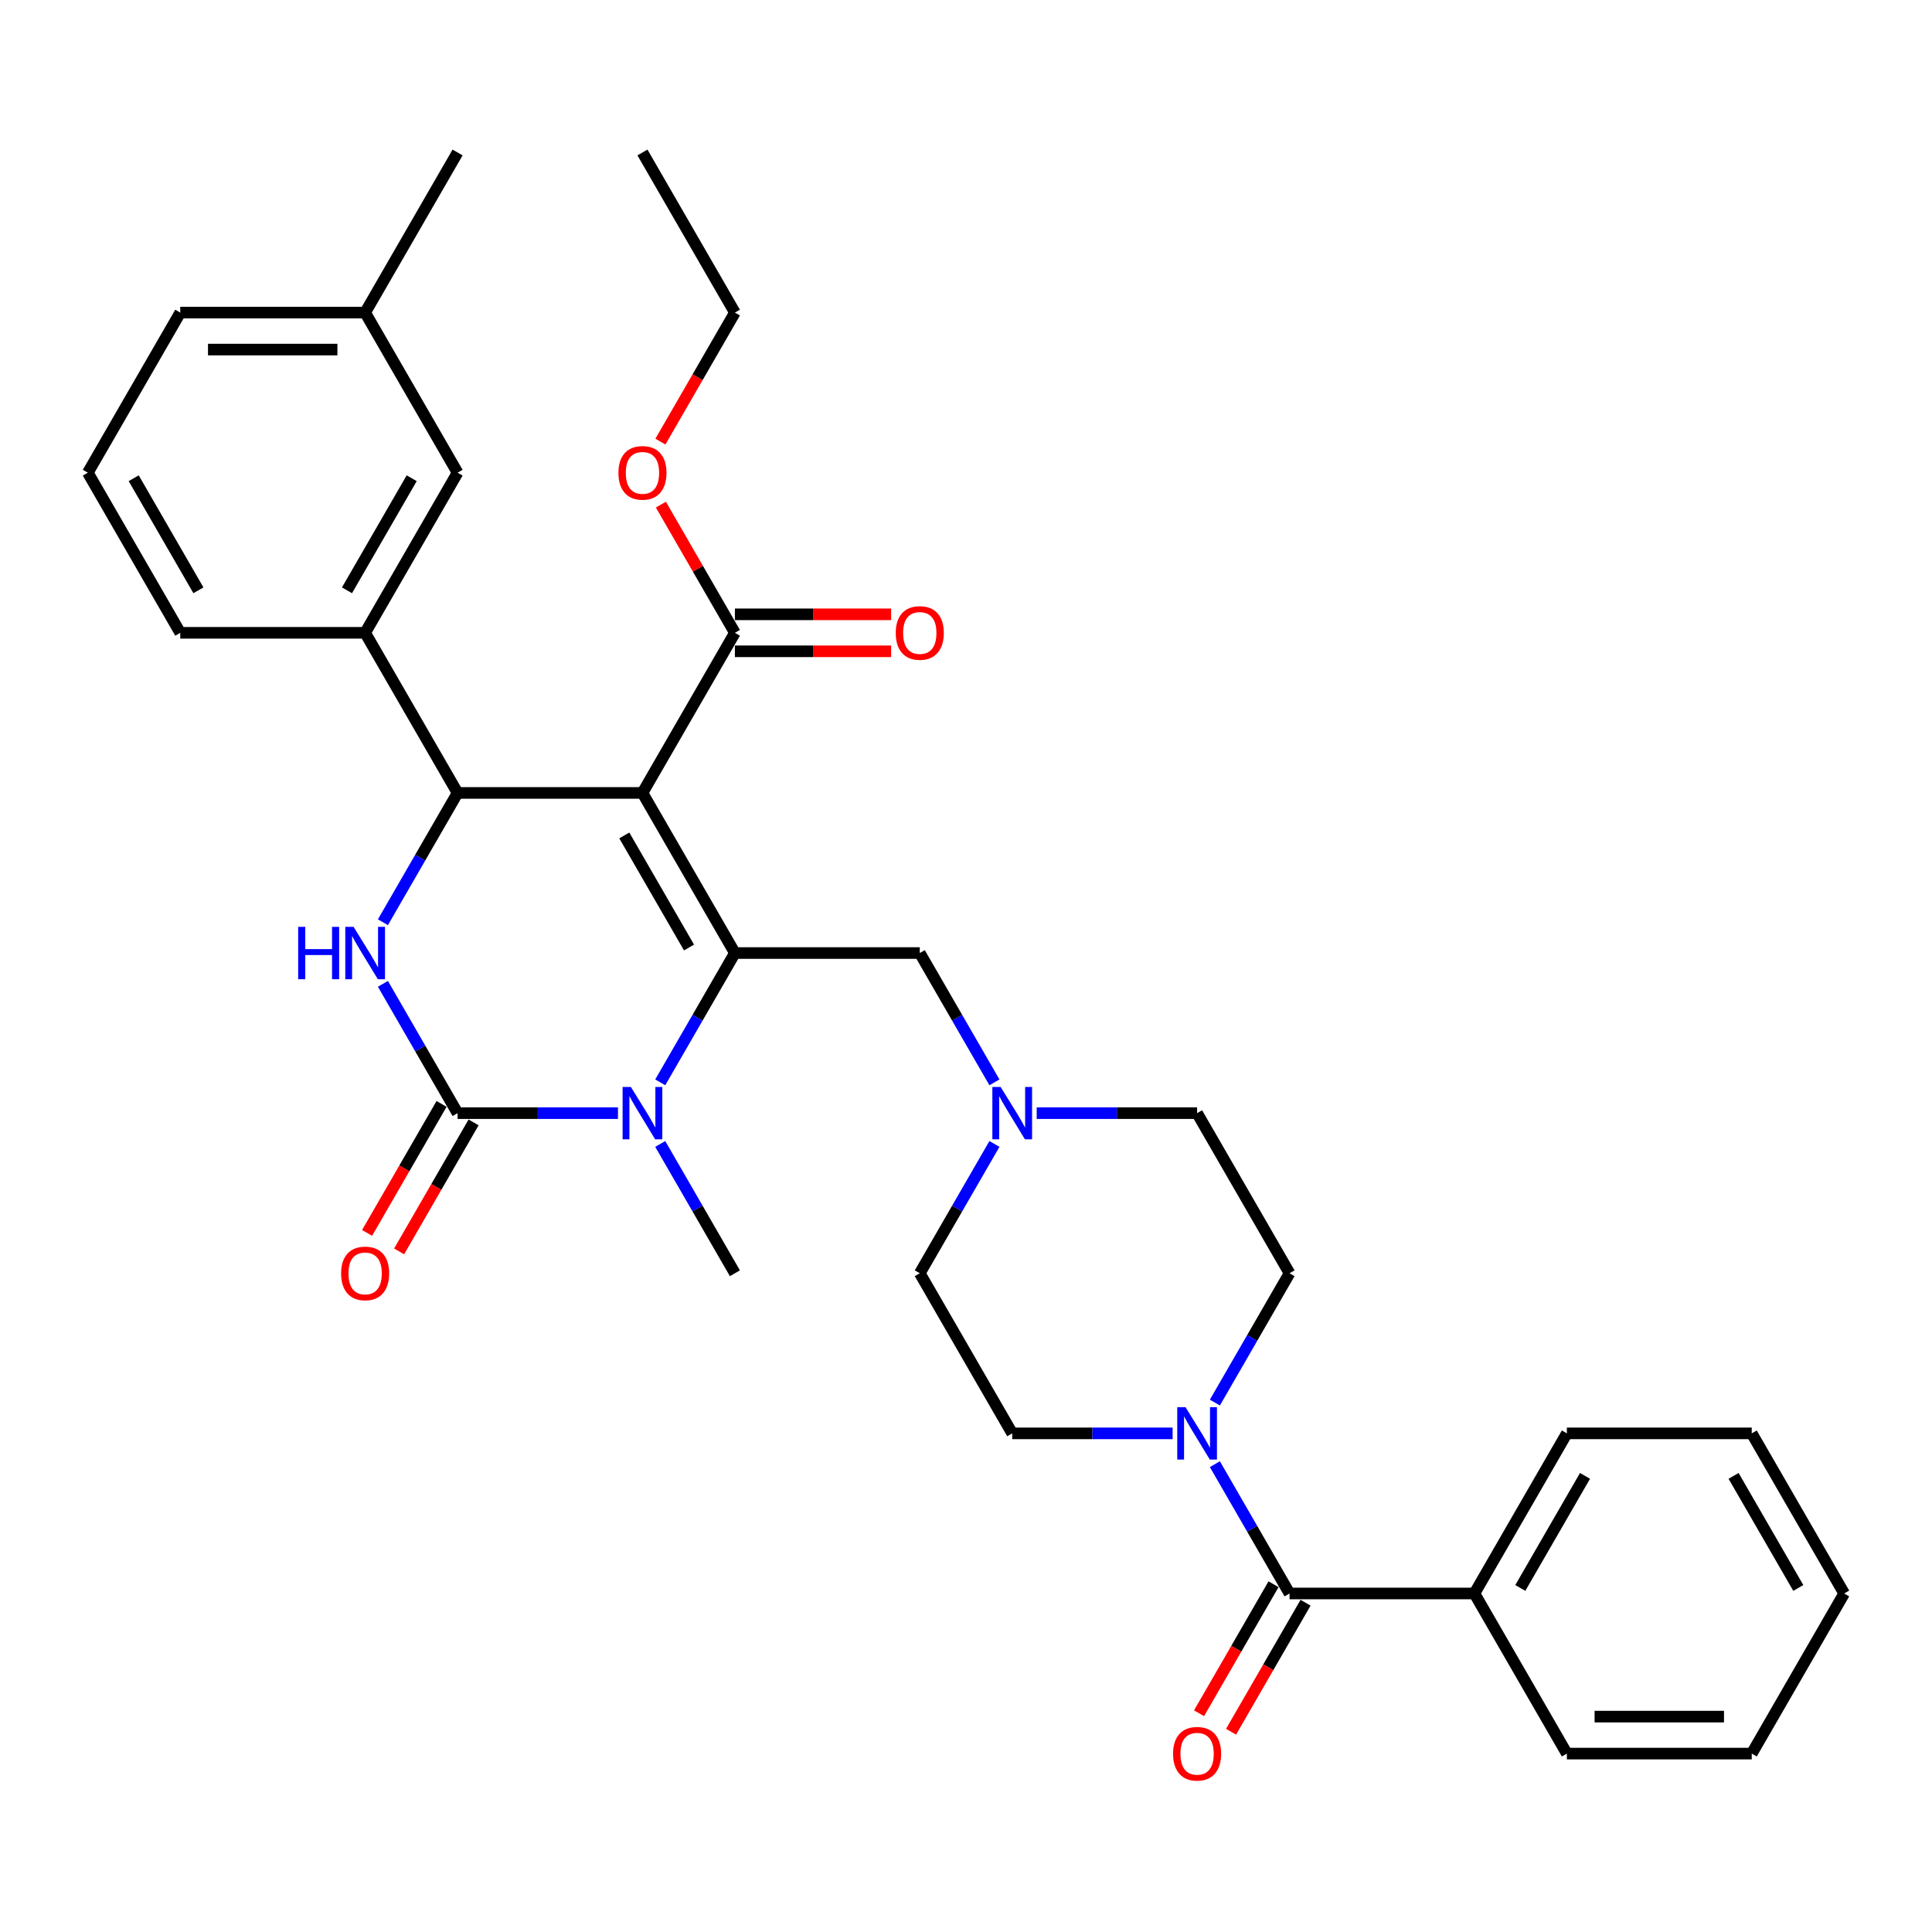 <?xml version='1.0' encoding='iso-8859-1'?>
<svg version='1.1' baseProfile='full'
              xmlns='http://www.w3.org/2000/svg'
                      xmlns:rdkit='http://www.rdkit.org/xml'
                      xmlns:xlink='http://www.w3.org/1999/xlink'
                  xml:space='preserve'
width='1000px' height='1000px' viewBox='0 0 1000 1000'>
<!-- END OF HEADER -->
<rect style='opacity:1.0;fill:#FFFFFF;stroke:none' width='1000' height='1000' x='0' y='0'> </rect>
<path class='bond-0' d='M 667.464,659.037 L 619.617,576.164' style='fill:none;fill-rule:evenodd;stroke:#000000;stroke-width:6px;stroke-linecap:butt;stroke-linejoin:miter;stroke-opacity:1' />
<path class='bond-1' d='M 667.464,659.037 L 648.143,692.503' style='fill:none;fill-rule:evenodd;stroke:#000000;stroke-width:6px;stroke-linecap:butt;stroke-linejoin:miter;stroke-opacity:1' />
<path class='bond-1' d='M 648.143,692.503 L 628.822,725.968' style='fill:none;fill-rule:evenodd;stroke:#0000FF;stroke-width:6px;stroke-linecap:butt;stroke-linejoin:miter;stroke-opacity:1' />
<path class='bond-2' d='M 536.593,576.164 L 578.105,576.164' style='fill:none;fill-rule:evenodd;stroke:#0000FF;stroke-width:6px;stroke-linecap:butt;stroke-linejoin:miter;stroke-opacity:1' />
<path class='bond-2' d='M 578.105,576.164 L 619.617,576.164' style='fill:none;fill-rule:evenodd;stroke:#000000;stroke-width:6px;stroke-linecap:butt;stroke-linejoin:miter;stroke-opacity:1' />
<path class='bond-3' d='M 514.719,560.222 L 495.398,526.756' style='fill:none;fill-rule:evenodd;stroke:#0000FF;stroke-width:6px;stroke-linecap:butt;stroke-linejoin:miter;stroke-opacity:1' />
<path class='bond-3' d='M 495.398,526.756 L 476.077,493.291' style='fill:none;fill-rule:evenodd;stroke:#000000;stroke-width:6px;stroke-linecap:butt;stroke-linejoin:miter;stroke-opacity:1' />
<path class='bond-4' d='M 514.719,592.107 L 495.398,625.572' style='fill:none;fill-rule:evenodd;stroke:#0000FF;stroke-width:6px;stroke-linecap:butt;stroke-linejoin:miter;stroke-opacity:1' />
<path class='bond-4' d='M 495.398,625.572 L 476.077,659.037' style='fill:none;fill-rule:evenodd;stroke:#000000;stroke-width:6px;stroke-linecap:butt;stroke-linejoin:miter;stroke-opacity:1' />
<path class='bond-5' d='M 476.077,493.291 L 380.383,493.291' style='fill:none;fill-rule:evenodd;stroke:#000000;stroke-width:6px;stroke-linecap:butt;stroke-linejoin:miter;stroke-opacity:1' />
<path class='bond-6' d='M 476.077,659.037 L 523.923,741.911' style='fill:none;fill-rule:evenodd;stroke:#000000;stroke-width:6px;stroke-linecap:butt;stroke-linejoin:miter;stroke-opacity:1' />
<path class='bond-7' d='M 523.923,741.911 L 565.435,741.911' style='fill:none;fill-rule:evenodd;stroke:#000000;stroke-width:6px;stroke-linecap:butt;stroke-linejoin:miter;stroke-opacity:1' />
<path class='bond-7' d='M 565.435,741.911 L 606.947,741.911' style='fill:none;fill-rule:evenodd;stroke:#0000FF;stroke-width:6px;stroke-linecap:butt;stroke-linejoin:miter;stroke-opacity:1' />
<path class='bond-8' d='M 628.822,757.853 L 648.143,791.319' style='fill:none;fill-rule:evenodd;stroke:#0000FF;stroke-width:6px;stroke-linecap:butt;stroke-linejoin:miter;stroke-opacity:1' />
<path class='bond-8' d='M 648.143,791.319 L 667.464,824.784' style='fill:none;fill-rule:evenodd;stroke:#000000;stroke-width:6px;stroke-linecap:butt;stroke-linejoin:miter;stroke-opacity:1' />
<path class='bond-9' d='M 659.177,819.999 L 639.9,853.388' style='fill:none;fill-rule:evenodd;stroke:#000000;stroke-width:6px;stroke-linecap:butt;stroke-linejoin:miter;stroke-opacity:1' />
<path class='bond-9' d='M 639.9,853.388 L 620.623,886.777' style='fill:none;fill-rule:evenodd;stroke:#FF0000;stroke-width:6px;stroke-linecap:butt;stroke-linejoin:miter;stroke-opacity:1' />
<path class='bond-9' d='M 675.751,829.569 L 656.474,862.957' style='fill:none;fill-rule:evenodd;stroke:#000000;stroke-width:6px;stroke-linecap:butt;stroke-linejoin:miter;stroke-opacity:1' />
<path class='bond-9' d='M 656.474,862.957 L 637.197,896.346' style='fill:none;fill-rule:evenodd;stroke:#FF0000;stroke-width:6px;stroke-linecap:butt;stroke-linejoin:miter;stroke-opacity:1' />
<path class='bond-10' d='M 667.464,824.784 L 763.158,824.784' style='fill:none;fill-rule:evenodd;stroke:#000000;stroke-width:6px;stroke-linecap:butt;stroke-linejoin:miter;stroke-opacity:1' />
<path class='bond-11' d='M 763.158,824.784 L 811.005,741.911' style='fill:none;fill-rule:evenodd;stroke:#000000;stroke-width:6px;stroke-linecap:butt;stroke-linejoin:miter;stroke-opacity:1' />
<path class='bond-11' d='M 786.91,821.922 L 820.402,763.911' style='fill:none;fill-rule:evenodd;stroke:#000000;stroke-width:6px;stroke-linecap:butt;stroke-linejoin:miter;stroke-opacity:1' />
<path class='bond-12' d='M 763.158,824.784 L 811.005,907.657' style='fill:none;fill-rule:evenodd;stroke:#000000;stroke-width:6px;stroke-linecap:butt;stroke-linejoin:miter;stroke-opacity:1' />
<path class='bond-13' d='M 811.005,741.911 L 906.699,741.911' style='fill:none;fill-rule:evenodd;stroke:#000000;stroke-width:6px;stroke-linecap:butt;stroke-linejoin:miter;stroke-opacity:1' />
<path class='bond-14' d='M 811.005,907.657 L 906.699,907.657' style='fill:none;fill-rule:evenodd;stroke:#000000;stroke-width:6px;stroke-linecap:butt;stroke-linejoin:miter;stroke-opacity:1' />
<path class='bond-14' d='M 825.359,888.518 L 892.344,888.518' style='fill:none;fill-rule:evenodd;stroke:#000000;stroke-width:6px;stroke-linecap:butt;stroke-linejoin:miter;stroke-opacity:1' />
<path class='bond-15' d='M 906.699,741.911 L 954.545,824.784' style='fill:none;fill-rule:evenodd;stroke:#000000;stroke-width:6px;stroke-linecap:butt;stroke-linejoin:miter;stroke-opacity:1' />
<path class='bond-15' d='M 897.301,763.911 L 930.794,821.922' style='fill:none;fill-rule:evenodd;stroke:#000000;stroke-width:6px;stroke-linecap:butt;stroke-linejoin:miter;stroke-opacity:1' />
<path class='bond-16' d='M 906.699,907.657 L 954.545,824.784' style='fill:none;fill-rule:evenodd;stroke:#000000;stroke-width:6px;stroke-linecap:butt;stroke-linejoin:miter;stroke-opacity:1' />
<path class='bond-17' d='M 332.536,410.418 L 380.383,493.291' style='fill:none;fill-rule:evenodd;stroke:#000000;stroke-width:6px;stroke-linecap:butt;stroke-linejoin:miter;stroke-opacity:1' />
<path class='bond-17' d='M 323.138,432.418 L 356.631,490.429' style='fill:none;fill-rule:evenodd;stroke:#000000;stroke-width:6px;stroke-linecap:butt;stroke-linejoin:miter;stroke-opacity:1' />
<path class='bond-18' d='M 332.536,410.418 L 236.842,410.418' style='fill:none;fill-rule:evenodd;stroke:#000000;stroke-width:6px;stroke-linecap:butt;stroke-linejoin:miter;stroke-opacity:1' />
<path class='bond-19' d='M 332.536,410.418 L 380.383,327.544' style='fill:none;fill-rule:evenodd;stroke:#000000;stroke-width:6px;stroke-linecap:butt;stroke-linejoin:miter;stroke-opacity:1' />
<path class='bond-20' d='M 380.383,493.291 L 361.062,526.756' style='fill:none;fill-rule:evenodd;stroke:#000000;stroke-width:6px;stroke-linecap:butt;stroke-linejoin:miter;stroke-opacity:1' />
<path class='bond-20' d='M 361.062,526.756 L 341.74,560.222' style='fill:none;fill-rule:evenodd;stroke:#0000FF;stroke-width:6px;stroke-linecap:butt;stroke-linejoin:miter;stroke-opacity:1' />
<path class='bond-21' d='M 341.74,592.107 L 361.062,625.572' style='fill:none;fill-rule:evenodd;stroke:#0000FF;stroke-width:6px;stroke-linecap:butt;stroke-linejoin:miter;stroke-opacity:1' />
<path class='bond-21' d='M 361.062,625.572 L 380.383,659.037' style='fill:none;fill-rule:evenodd;stroke:#000000;stroke-width:6px;stroke-linecap:butt;stroke-linejoin:miter;stroke-opacity:1' />
<path class='bond-22' d='M 319.866,576.164 L 278.354,576.164' style='fill:none;fill-rule:evenodd;stroke:#0000FF;stroke-width:6px;stroke-linecap:butt;stroke-linejoin:miter;stroke-opacity:1' />
<path class='bond-22' d='M 278.354,576.164 L 236.842,576.164' style='fill:none;fill-rule:evenodd;stroke:#000000;stroke-width:6px;stroke-linecap:butt;stroke-linejoin:miter;stroke-opacity:1' />
<path class='bond-23' d='M 236.842,576.164 L 217.521,542.699' style='fill:none;fill-rule:evenodd;stroke:#000000;stroke-width:6px;stroke-linecap:butt;stroke-linejoin:miter;stroke-opacity:1' />
<path class='bond-23' d='M 217.521,542.699 L 198.2,509.233' style='fill:none;fill-rule:evenodd;stroke:#0000FF;stroke-width:6px;stroke-linecap:butt;stroke-linejoin:miter;stroke-opacity:1' />
<path class='bond-24' d='M 228.555,571.379 L 209.278,604.768' style='fill:none;fill-rule:evenodd;stroke:#000000;stroke-width:6px;stroke-linecap:butt;stroke-linejoin:miter;stroke-opacity:1' />
<path class='bond-24' d='M 209.278,604.768 L 190.001,638.157' style='fill:none;fill-rule:evenodd;stroke:#FF0000;stroke-width:6px;stroke-linecap:butt;stroke-linejoin:miter;stroke-opacity:1' />
<path class='bond-24' d='M 245.129,580.949 L 225.852,614.338' style='fill:none;fill-rule:evenodd;stroke:#000000;stroke-width:6px;stroke-linecap:butt;stroke-linejoin:miter;stroke-opacity:1' />
<path class='bond-24' d='M 225.852,614.338 L 206.575,647.726' style='fill:none;fill-rule:evenodd;stroke:#FF0000;stroke-width:6px;stroke-linecap:butt;stroke-linejoin:miter;stroke-opacity:1' />
<path class='bond-25' d='M 198.2,477.348 L 217.521,443.883' style='fill:none;fill-rule:evenodd;stroke:#0000FF;stroke-width:6px;stroke-linecap:butt;stroke-linejoin:miter;stroke-opacity:1' />
<path class='bond-25' d='M 217.521,443.883 L 236.842,410.418' style='fill:none;fill-rule:evenodd;stroke:#000000;stroke-width:6px;stroke-linecap:butt;stroke-linejoin:miter;stroke-opacity:1' />
<path class='bond-26' d='M 236.842,410.418 L 188.995,327.544' style='fill:none;fill-rule:evenodd;stroke:#000000;stroke-width:6px;stroke-linecap:butt;stroke-linejoin:miter;stroke-opacity:1' />
<path class='bond-27' d='M 380.383,337.114 L 420.813,337.114' style='fill:none;fill-rule:evenodd;stroke:#000000;stroke-width:6px;stroke-linecap:butt;stroke-linejoin:miter;stroke-opacity:1' />
<path class='bond-27' d='M 420.813,337.114 L 461.244,337.114' style='fill:none;fill-rule:evenodd;stroke:#FF0000;stroke-width:6px;stroke-linecap:butt;stroke-linejoin:miter;stroke-opacity:1' />
<path class='bond-27' d='M 380.383,317.975 L 420.813,317.975' style='fill:none;fill-rule:evenodd;stroke:#000000;stroke-width:6px;stroke-linecap:butt;stroke-linejoin:miter;stroke-opacity:1' />
<path class='bond-27' d='M 420.813,317.975 L 461.244,317.975' style='fill:none;fill-rule:evenodd;stroke:#FF0000;stroke-width:6px;stroke-linecap:butt;stroke-linejoin:miter;stroke-opacity:1' />
<path class='bond-28' d='M 380.383,327.544 L 361.227,294.366' style='fill:none;fill-rule:evenodd;stroke:#000000;stroke-width:6px;stroke-linecap:butt;stroke-linejoin:miter;stroke-opacity:1' />
<path class='bond-28' d='M 361.227,294.366 L 342.072,261.188' style='fill:none;fill-rule:evenodd;stroke:#FF0000;stroke-width:6px;stroke-linecap:butt;stroke-linejoin:miter;stroke-opacity:1' />
<path class='bond-29' d='M 341.829,228.575 L 361.106,195.187' style='fill:none;fill-rule:evenodd;stroke:#FF0000;stroke-width:6px;stroke-linecap:butt;stroke-linejoin:miter;stroke-opacity:1' />
<path class='bond-29' d='M 361.106,195.187 L 380.383,161.798' style='fill:none;fill-rule:evenodd;stroke:#000000;stroke-width:6px;stroke-linecap:butt;stroke-linejoin:miter;stroke-opacity:1' />
<path class='bond-30' d='M 380.383,161.798 L 332.536,78.925' style='fill:none;fill-rule:evenodd;stroke:#000000;stroke-width:6px;stroke-linecap:butt;stroke-linejoin:miter;stroke-opacity:1' />
<path class='bond-31' d='M 188.995,327.544 L 236.842,244.671' style='fill:none;fill-rule:evenodd;stroke:#000000;stroke-width:6px;stroke-linecap:butt;stroke-linejoin:miter;stroke-opacity:1' />
<path class='bond-31' d='M 179.598,305.544 L 213.09,247.533' style='fill:none;fill-rule:evenodd;stroke:#000000;stroke-width:6px;stroke-linecap:butt;stroke-linejoin:miter;stroke-opacity:1' />
<path class='bond-32' d='M 188.995,327.544 L 93.301,327.544' style='fill:none;fill-rule:evenodd;stroke:#000000;stroke-width:6px;stroke-linecap:butt;stroke-linejoin:miter;stroke-opacity:1' />
<path class='bond-33' d='M 236.842,244.671 L 188.995,161.798' style='fill:none;fill-rule:evenodd;stroke:#000000;stroke-width:6px;stroke-linecap:butt;stroke-linejoin:miter;stroke-opacity:1' />
<path class='bond-34' d='M 93.301,327.544 L 45.455,244.671' style='fill:none;fill-rule:evenodd;stroke:#000000;stroke-width:6px;stroke-linecap:butt;stroke-linejoin:miter;stroke-opacity:1' />
<path class='bond-34' d='M 102.699,305.544 L 69.206,247.533' style='fill:none;fill-rule:evenodd;stroke:#000000;stroke-width:6px;stroke-linecap:butt;stroke-linejoin:miter;stroke-opacity:1' />
<path class='bond-35' d='M 188.995,161.798 L 236.842,78.925' style='fill:none;fill-rule:evenodd;stroke:#000000;stroke-width:6px;stroke-linecap:butt;stroke-linejoin:miter;stroke-opacity:1' />
<path class='bond-36' d='M 188.995,161.798 L 93.301,161.798' style='fill:none;fill-rule:evenodd;stroke:#000000;stroke-width:6px;stroke-linecap:butt;stroke-linejoin:miter;stroke-opacity:1' />
<path class='bond-36' d='M 174.641,180.937 L 107.656,180.937' style='fill:none;fill-rule:evenodd;stroke:#000000;stroke-width:6px;stroke-linecap:butt;stroke-linejoin:miter;stroke-opacity:1' />
<path class='bond-37' d='M 45.455,244.671 L 93.301,161.798' style='fill:none;fill-rule:evenodd;stroke:#000000;stroke-width:6px;stroke-linecap:butt;stroke-linejoin:miter;stroke-opacity:1' />
<path  class='atom-1' d='M 517.933 562.614
L 526.813 576.968
Q 527.694 578.384, 529.11 580.949
Q 530.526 583.513, 530.603 583.667
L 530.603 562.614
L 534.201 562.614
L 534.201 589.714
L 530.488 589.714
L 520.957 574.021
Q 519.847 572.183, 518.66 570.078
Q 517.512 567.973, 517.167 567.322
L 517.167 589.714
L 513.646 589.714
L 513.646 562.614
L 517.933 562.614
' fill='#0000FF'/>
<path  class='atom-6' d='M 613.627 728.36
L 622.507 742.714
Q 623.388 744.131, 624.804 746.695
Q 626.22 749.26, 626.297 749.413
L 626.297 728.36
L 629.895 728.36
L 629.895 755.461
L 626.182 755.461
L 616.651 739.767
Q 615.541 737.93, 614.354 735.825
Q 613.206 733.719, 612.861 733.069
L 612.861 755.461
L 609.34 755.461
L 609.34 728.36
L 613.627 728.36
' fill='#0000FF'/>
<path  class='atom-8' d='M 607.177 907.734
Q 607.177 901.227, 610.392 897.59
Q 613.608 893.954, 619.617 893.954
Q 625.627 893.954, 628.842 897.59
Q 632.057 901.227, 632.057 907.734
Q 632.057 914.317, 628.804 918.069
Q 625.55 921.782, 619.617 921.782
Q 613.646 921.782, 610.392 918.069
Q 607.177 914.356, 607.177 907.734
M 619.617 918.719
Q 623.751 918.719, 625.971 915.963
Q 628.23 913.169, 628.23 907.734
Q 628.23 902.413, 625.971 899.734
Q 623.751 897.016, 619.617 897.016
Q 615.483 897.016, 613.225 899.695
Q 611.005 902.375, 611.005 907.734
Q 611.005 913.207, 613.225 915.963
Q 615.483 918.719, 619.617 918.719
' fill='#FF0000'/>
<path  class='atom-17' d='M 326.545 562.614
L 335.426 576.968
Q 336.306 578.384, 337.722 580.949
Q 339.139 583.513, 339.215 583.667
L 339.215 562.614
L 342.813 562.614
L 342.813 589.714
L 339.1 589.714
L 329.569 574.021
Q 328.459 572.183, 327.273 570.078
Q 326.124 567.973, 325.78 567.322
L 325.78 589.714
L 322.258 589.714
L 322.258 562.614
L 326.545 562.614
' fill='#0000FF'/>
<path  class='atom-19' d='M 154.335 479.741
L 158.01 479.741
L 158.01 491.262
L 171.866 491.262
L 171.866 479.741
L 175.541 479.741
L 175.541 506.841
L 171.866 506.841
L 171.866 494.324
L 158.01 494.324
L 158.01 506.841
L 154.335 506.841
L 154.335 479.741
' fill='#0000FF'/>
<path  class='atom-19' d='M 183.005 479.741
L 191.885 494.095
Q 192.766 495.511, 194.182 498.076
Q 195.598 500.64, 195.675 500.793
L 195.675 479.741
L 199.273 479.741
L 199.273 506.841
L 195.56 506.841
L 186.029 491.147
Q 184.919 489.31, 183.732 487.205
Q 182.584 485.1, 182.239 484.449
L 182.239 506.841
L 178.718 506.841
L 178.718 479.741
L 183.005 479.741
' fill='#0000FF'/>
<path  class='atom-21' d='M 176.555 659.114
Q 176.555 652.607, 179.77 648.97
Q 182.986 645.334, 188.995 645.334
Q 195.005 645.334, 198.22 648.97
Q 201.435 652.607, 201.435 659.114
Q 201.435 665.698, 198.182 669.449
Q 194.928 673.162, 188.995 673.162
Q 183.024 673.162, 179.77 669.449
Q 176.555 665.736, 176.555 659.114
M 188.995 670.1
Q 193.129 670.1, 195.349 667.344
Q 197.608 664.549, 197.608 659.114
Q 197.608 653.793, 195.349 651.114
Q 193.129 648.396, 188.995 648.396
Q 184.861 648.396, 182.603 651.076
Q 180.383 653.755, 180.383 659.114
Q 180.383 664.588, 182.603 667.344
Q 184.861 670.1, 188.995 670.1
' fill='#FF0000'/>
<path  class='atom-24' d='M 463.636 327.621
Q 463.636 321.114, 466.852 317.477
Q 470.067 313.841, 476.077 313.841
Q 482.086 313.841, 485.301 317.477
Q 488.517 321.114, 488.517 327.621
Q 488.517 334.205, 485.263 337.956
Q 482.01 341.669, 476.077 341.669
Q 470.105 341.669, 466.852 337.956
Q 463.636 334.243, 463.636 327.621
M 476.077 338.607
Q 480.211 338.607, 482.431 335.851
Q 484.689 333.056, 484.689 327.621
Q 484.689 322.3, 482.431 319.621
Q 480.211 316.903, 476.077 316.903
Q 471.943 316.903, 469.684 319.583
Q 467.464 322.262, 467.464 327.621
Q 467.464 333.095, 469.684 335.851
Q 471.943 338.607, 476.077 338.607
' fill='#FF0000'/>
<path  class='atom-25' d='M 320.096 244.748
Q 320.096 238.241, 323.311 234.604
Q 326.526 230.968, 332.536 230.968
Q 338.545 230.968, 341.761 234.604
Q 344.976 238.241, 344.976 244.748
Q 344.976 251.331, 341.722 255.083
Q 338.469 258.796, 332.536 258.796
Q 326.565 258.796, 323.311 255.083
Q 320.096 251.37, 320.096 244.748
M 332.536 255.733
Q 336.67 255.733, 338.89 252.977
Q 341.148 250.183, 341.148 244.748
Q 341.148 239.427, 338.89 236.748
Q 336.67 234.03, 332.536 234.03
Q 328.402 234.03, 326.144 236.709
Q 323.923 239.389, 323.923 244.748
Q 323.923 250.221, 326.144 252.977
Q 328.402 255.733, 332.536 255.733
' fill='#FF0000'/>
</svg>
